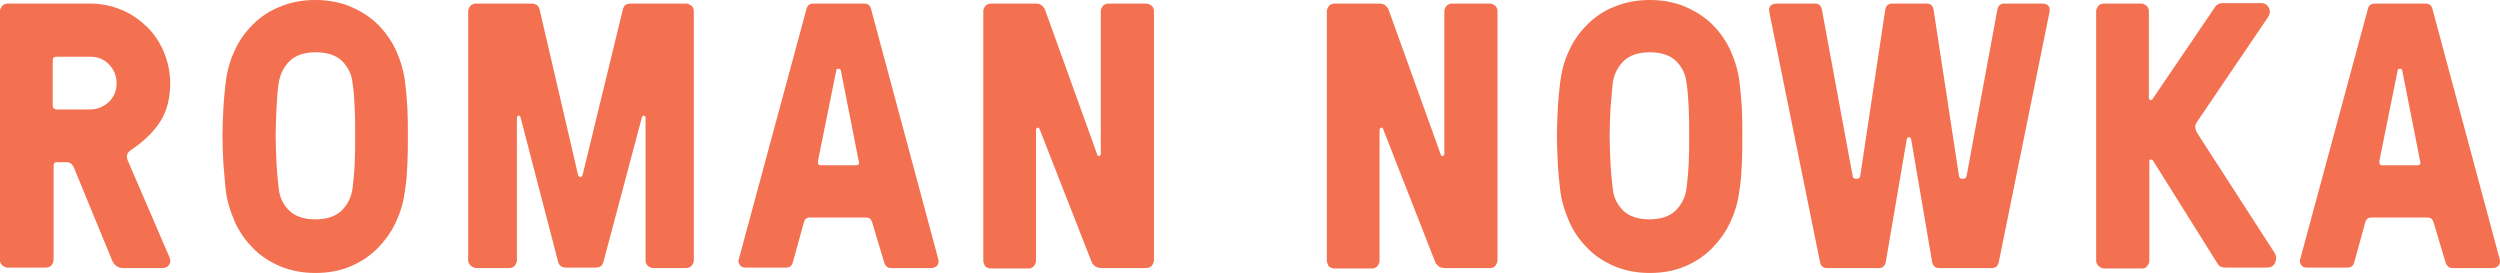 <?xml version="1.0" encoding="UTF-8"?>
<svg width="1e3" height="109.19" inkscape:version="0.92.3 (2405546, 2018-03-11)" sodipodi:docname="logo.svg" version="1.1" viewBox="0 0 1e3 109.19" xml:space="preserve" xmlns="http://www.w3.org/2000/svg" xmlns:cc="http://creativecommons.org/ns#" xmlns:dc="http://purl.org/dc/elements/1.1/" xmlns:inkscape="http://www.inkscape.org/namespaces/inkscape" xmlns:rdf="http://www.w3.org/1999/02/22-rdf-syntax-ns#" xmlns:sodipodi="http://sodipodi.sourceforge.net/DTD/sodipodi-0.dtd"><sodipodi:namedview bordercolor="#666666" borderopacity="1" gridtolerance="10" guidetolerance="10" inkscape:current-layer="Calque_1" inkscape:cx="206.52174" inkscape:cy="54.592564" inkscape:pageopacity="0" inkscape:pageshadow="2" inkscape:window-height="480" inkscape:window-maximized="0" inkscape:window-width="770" inkscape:window-x="0" inkscape:window-y="27" inkscape:zoom="0.506" objecttolerance="10" pagecolor="#ffffff" showgrid="false"/>
<style type="text/css">
	.st0{fill:#F37050;}
</style>
<g transform="matrix(1.787 0 0 1.787 0 -.179)" fill="#f37050">
	<path class="st0" d="m0 58.4v-55.8c0-0.4 0.2-0.8 0.5-1.2 0.3-0.3 0.7-0.5 1.2-0.5h18.6c2.4 0 4.7 0.5 6.9 1.4s4 2.2 5.7 3.8c1.6 1.6 2.9 3.5 3.8 5.7s1.4 4.5 1.4 6.9c0 3.3-0.7 6.1-2.1 8.4s-3.6 4.5-6.7 6.6c-0.6 0.4-0.9 0.9-0.9 1.3s0.1 0.9 0.4 1.5l9.1 21.1c0.3 0.6 0.3 1.2 0 1.7s-0.8 0.8-1.6 0.8h-8.7c-0.7 0-1.2-0.2-1.6-0.5s-0.7-0.7-0.9-1.2l-8.6-20.9c-0.1-0.2-0.3-0.5-0.5-0.7s-0.6-0.4-1-0.4h-2.2c-0.6 0-0.8 0.3-0.8 0.8v21.1c0 0.4-0.2 0.8-0.5 1.2-0.3 0.3-0.7 0.5-1.2 0.5h-8.6c-0.4 0-0.8-0.2-1.2-0.5-0.3-0.3-0.5-0.6-0.5-1.1zm11.8-34.7c0 0.6 0.3 0.8 0.8 0.9h7.6c1.6 0 3-0.6 4.2-1.7 1.2-1.2 1.7-2.6 1.7-4.2s-0.6-3-1.7-4.2c-1.2-1.2-2.5-1.7-4.2-1.7h-7.6c-0.6 0-0.8 0.3-0.8 0.9z"/>
	<path class="st0" d="m50 36.7c-0.1-2-0.2-4.1-0.2-6.2s0.1-4.1 0.2-6.1 0.3-3.9 0.5-5.7c0.3-2.5 0.9-4.9 2-7.2 1-2.3 2.4-4.2 4.1-5.9s3.7-3.1 6.1-4c2.3-1 5-1.5 7.9-1.5s5.5 0.5 7.9 1.5c2.3 1 4.4 2.3 6.1 4s3.1 3.7 4.1 5.9c1 2.3 1.7 4.6 2 7.2 0.2 1.8 0.4 3.7 0.5 5.7s0.1 4 0.1 6.1 0 4.2-0.1 6.2-0.2 3.9-0.5 5.7c-0.3 2.5-0.9 4.9-2 7.2-1 2.3-2.4 4.2-4.1 6-1.7 1.7-3.7 3.1-6.1 4.1-2.3 1-5 1.5-7.9 1.5s-5.5-0.5-7.9-1.5c-2.3-1-4.4-2.3-6.1-4.1-1.7-1.7-3.1-3.7-4.1-6s-1.7-4.6-2-7.2c-0.2-1.8-0.3-3.7-0.5-5.7zm11.9-12.4c-0.1 2-0.2 4.1-0.2 6.2s0.1 4.2 0.2 6.2 0.3 3.9 0.5 5.7c0.2 1.9 1 3.5 2.3 4.8s3.3 2 5.9 2 4.6-0.7 5.9-2 2.1-2.9 2.4-4.8c0.2-1.7 0.4-3.6 0.5-5.7 0.1-2 0.1-4.1 0.1-6.2s0-4.2-0.1-6.2-0.2-3.9-0.5-5.7c-0.2-1.9-1-3.5-2.3-4.8s-3.3-2-5.9-2-4.6 0.7-5.9 2-2.1 2.9-2.4 4.8c-0.3 1.8-0.4 3.7-0.5 5.7z"/>
	<path class="st0" d="m104.8 58.4v-55.8c0-0.4 0.2-0.8 0.5-1.2 0.3-0.3 0.7-0.5 1.2-0.5h12.5c1 0 1.6 0.5 1.8 1.4l8.6 37c0.1 0.3 0.3 0.4 0.5 0.4s0.4-0.1 0.5-0.4l9-37c0.2-1 0.8-1.4 1.8-1.4h12.4c0.4 0 0.8 0.2 1.2 0.5 0.3 0.3 0.5 0.7 0.5 1.2v55.8c0 0.4-0.2 0.8-0.5 1.2-0.3 0.3-0.7 0.5-1.2 0.5h-7.4c-0.4 0-0.8-0.2-1.2-0.5-0.3-0.3-0.5-0.7-0.5-1.2v-31.9c0-0.3-0.1-0.4-0.3-0.5s-0.4 0.1-0.5 0.3l-8.6 32.3c-0.2 1-0.8 1.4-1.8 1.4h-6.6c-1 0-1.6-0.5-1.8-1.4l-8.4-32.3c-0.1-0.3-0.3-0.4-0.5-0.3s-0.3 0.2-0.3 0.5v31.9c0 0.4-0.2 0.8-0.5 1.2-0.3 0.3-0.7 0.5-1.2 0.5h-7.4c-0.4 0-0.8-0.2-1.2-0.5-0.4-0.4-0.6-0.7-0.6-1.2z"/>
	<path class="st0" d="m165.3 58.4 15.2-56.2c0.2-0.9 0.7-1.3 1.6-1.3h11.3c0.9 0 1.4 0.4 1.6 1.3l15.1 56.2v0.3c0 0.2-0.1 0.5-0.3 0.8-0.3 0.4-0.8 0.6-1.4 0.6h-8.9c-0.8 0-1.3-0.4-1.6-1.3l-2.6-8.7c-0.1-0.3-0.2-0.6-0.4-0.9-0.2-0.2-0.5-0.4-0.9-0.4h-12.8c-0.7 0-1.1 0.4-1.3 1.2l-2.4 8.7c-0.2 0.9-0.7 1.3-1.6 1.3h-8.9c-0.7 0-1.2-0.2-1.4-0.6-0.2-0.3-0.3-0.5-0.3-0.8v-0.2zm17.8-22.3v0.4c0 0.4 0.2 0.6 0.7 0.6h7.8c0.5 0 0.7-0.2 0.7-0.6 0-0.1 0-0.2-0.1-0.4l-4-20.3c-0.1-0.2-0.2-0.3-0.4-0.3h-0.2c-0.2 0-0.4 0.1-0.4 0.3z"/>
	<path class="st0" d="m220.1 58.4v-55.8c0-0.4 0.2-0.8 0.5-1.2 0.3-0.3 0.7-0.5 1.2-0.5h10.1c0.6 0 1.1 0.2 1.4 0.5s0.6 0.7 0.7 1.1l11.6 32.2c0.1 0.3 0.3 0.4 0.5 0.3s0.3-0.2 0.3-0.5v-31.9c0-0.4 0.2-0.8 0.5-1.2 0.3-0.3 0.7-0.5 1.2-0.5h8.5c0.4 0 0.8 0.2 1.2 0.5 0.3 0.3 0.5 0.7 0.5 1.2v55.8c0 0.4-0.2 0.8-0.5 1.2-0.3 0.3-0.7 0.5-1.2 0.5h-10c-0.7 0-1.3-0.2-1.6-0.5s-0.6-0.6-0.7-1l-11.6-29.6c-0.1-0.3-0.3-0.4-0.5-0.3s-0.3 0.2-0.3 0.5v29.3c0 0.4-0.2 0.8-0.5 1.2-0.3 0.3-0.7 0.5-1.2 0.5h-8.5c-0.4 0-0.8-0.2-1.2-0.5-0.2-0.5-0.4-0.8-0.4-1.3z"/>
	<path class="st0" d="m297 58.4v-55.8c0-0.4 0.2-0.8 0.5-1.2 0.3-0.3 0.7-0.5 1.2-0.5h10.1c0.6 0 1.1 0.2 1.4 0.5s0.6 0.7 0.7 1.1l11.6 32.2c0.1 0.3 0.3 0.4 0.5 0.3s0.3-0.2 0.3-0.5v-31.9c0-0.4 0.2-0.8 0.5-1.2 0.3-0.3 0.7-0.5 1.2-0.5h8.5c0.4 0 0.8 0.2 1.2 0.5 0.3 0.3 0.5 0.7 0.5 1.2v55.8c0 0.4-0.2 0.8-0.5 1.2s-0.7 0.5-1.2 0.5h-10c-0.7 0-1.3-0.2-1.6-0.5s-0.6-0.6-0.7-1l-11.6-29.6c-0.1-0.3-0.3-0.4-0.5-0.3s-0.3 0.2-0.3 0.5v29.3c0 0.4-0.2 0.8-0.5 1.2-0.3 0.3-0.7 0.5-1.2 0.5h-8.5c-0.4 0-0.8-0.2-1.2-0.5-0.2-0.5-0.4-0.8-0.4-1.3z"/>
	<path class="st0" d="m348.7 36.7c-0.1-2-0.2-4.1-0.2-6.2s0.1-4.1 0.2-6.1 0.3-3.9 0.5-5.7c0.3-2.5 0.9-4.9 2-7.2 1-2.3 2.4-4.2 4.1-5.9s3.7-3.1 6.1-4c2.3-1 5-1.5 7.9-1.5s5.5 0.5 7.9 1.5c2.3 1 4.4 2.3 6.1 4s3.1 3.7 4.1 5.9c1 2.3 1.7 4.6 2 7.2 0.2 1.8 0.4 3.7 0.5 5.7s0.1 4 0.1 6.1 0 4.2-0.1 6.2-0.2 3.9-0.5 5.7c-0.3 2.5-0.9 4.9-2 7.2-1 2.3-2.4 4.2-4.1 6-1.7 1.7-3.7 3.1-6.1 4.1-2.3 1-5 1.5-7.9 1.5s-5.5-0.5-7.9-1.5c-2.3-1-4.4-2.3-6.1-4.1-1.7-1.7-3.1-3.7-4.1-6s-1.7-4.6-2-7.2c-0.2-1.8-0.4-3.7-0.5-5.7zm11.8-12.4c-0.1 2-0.2 4.1-0.2 6.2s0.1 4.2 0.2 6.2 0.3 3.9 0.5 5.7c0.2 1.9 1 3.5 2.3 4.8s3.3 2 5.9 2 4.6-0.7 5.9-2 2.1-2.9 2.4-4.8c0.2-1.7 0.4-3.6 0.5-5.7 0.1-2 0.1-4.1 0.1-6.2s0-4.2-0.1-6.2-0.2-3.9-0.5-5.7c-0.2-1.9-1-3.5-2.3-4.8s-3.3-2-5.9-2-4.6 0.7-5.9 2-2.1 2.9-2.4 4.8c-0.2 1.8-0.3 3.7-0.5 5.7z"/>
	<path class="st0" d="m396 2.6v-0.4c0-0.3 0.1-0.6 0.3-0.8 0.3-0.3 0.8-0.5 1.4-0.5h8.5c0.9 0 1.4 0.4 1.6 1.3l6.9 37.3c0.1 0.4 0.2 0.6 0.6 0.6h0.5c0.3 0 0.5-0.2 0.6-0.6l5.6-37.3c0.2-0.9 0.7-1.3 1.6-1.3h7.6c0.9 0 1.4 0.4 1.6 1.3l5.7 37.3c0.1 0.4 0.3 0.6 0.6 0.6h0.5c0.3 0 0.5-0.2 0.6-0.6l6.9-37.3c0.2-0.9 0.7-1.3 1.6-1.3h8.4c0.7 0 1.2 0.2 1.4 0.5 0.2 0.2 0.3 0.5 0.3 0.8v0.4l-11.4 56.2c-0.2 0.9-0.7 1.3-1.6 1.3h-11.7c-0.9 0-1.4-0.4-1.6-1.3l-4.7-27.5c-0.1-0.3-0.2-0.5-0.5-0.5s-0.4 0.2-0.5 0.5l-4.7 27.5c-0.2 0.9-0.7 1.3-1.6 1.3h-11.5c-0.9 0-1.4-0.4-1.6-1.3z"/>
	<path class="st0" d="m469.2 58.4v-55.8c0-0.4 0.2-0.8 0.5-1.2 0.3-0.3 0.7-0.5 1.2-0.5h8.4c0.4 0 0.8 0.2 1.2 0.5 0.3 0.3 0.5 0.7 0.5 1.2v19.4c0 0.3 0.1 0.4 0.3 0.5 0.2 0 0.4 0 0.5-0.2l14-20.6c0.1-0.2 0.3-0.4 0.6-0.6s0.7-0.3 1.3-0.3h8.5c0.8 0 1.3 0.4 1.7 1.1 0.3 0.7 0.2 1.4-0.2 2l-15.8 23.3c-0.4 0.6-0.6 1-0.5 1.4 0 0.4 0.2 0.9 0.5 1.4l17.3 26.8c0.2 0.4 0.3 0.7 0.3 1.1 0 0.3-0.1 0.6-0.2 0.9-0.3 0.8-0.9 1.2-1.9 1.2h-9.1c-0.6 0-1.1-0.1-1.4-0.3s-0.5-0.5-0.6-0.7l-14.4-23c-0.1-0.2-0.3-0.2-0.5-0.2s-0.3 0.2-0.3 0.5v22.2c0 0.4-0.2 0.8-0.5 1.2s-0.7 0.5-1.2 0.5h-8.4c-0.4 0-0.8-0.2-1.2-0.5s-0.6-0.8-0.6-1.3z"/>
	<path class="st0" d="m514.8 58.4 15.2-56.2c0.2-0.9 0.7-1.3 1.6-1.3h11.3c0.9 0 1.4 0.4 1.6 1.3l15.1 56.2v0.3c0 0.2-0.1 0.5-0.3 0.8-0.3 0.4-0.8 0.6-1.4 0.6h-8.9c-0.8 0-1.3-0.4-1.6-1.3l-2.6-8.7c-0.1-0.3-0.2-0.6-0.4-0.9-0.2-0.2-0.5-0.4-0.9-0.4h-12.8c-0.7 0-1.1 0.4-1.3 1.2l-2.4 8.7c-0.2 0.9-0.7 1.3-1.6 1.3h-8.9c-0.7 0-1.2-0.2-1.4-0.6-0.2-0.3-0.3-0.5-0.3-0.8v-0.2zm17.8-22.3v0.4c0 0.4 0.2 0.6 0.7 0.6h7.8c0.5 0 0.7-0.2 0.7-0.6 0-0.1 0-0.2-0.1-0.4l-4-20.3c-0.1-0.2-0.2-0.3-0.4-0.3h-0.2c-0.2 0-0.4 0.1-0.4 0.3z"/>
</g>
</svg>
